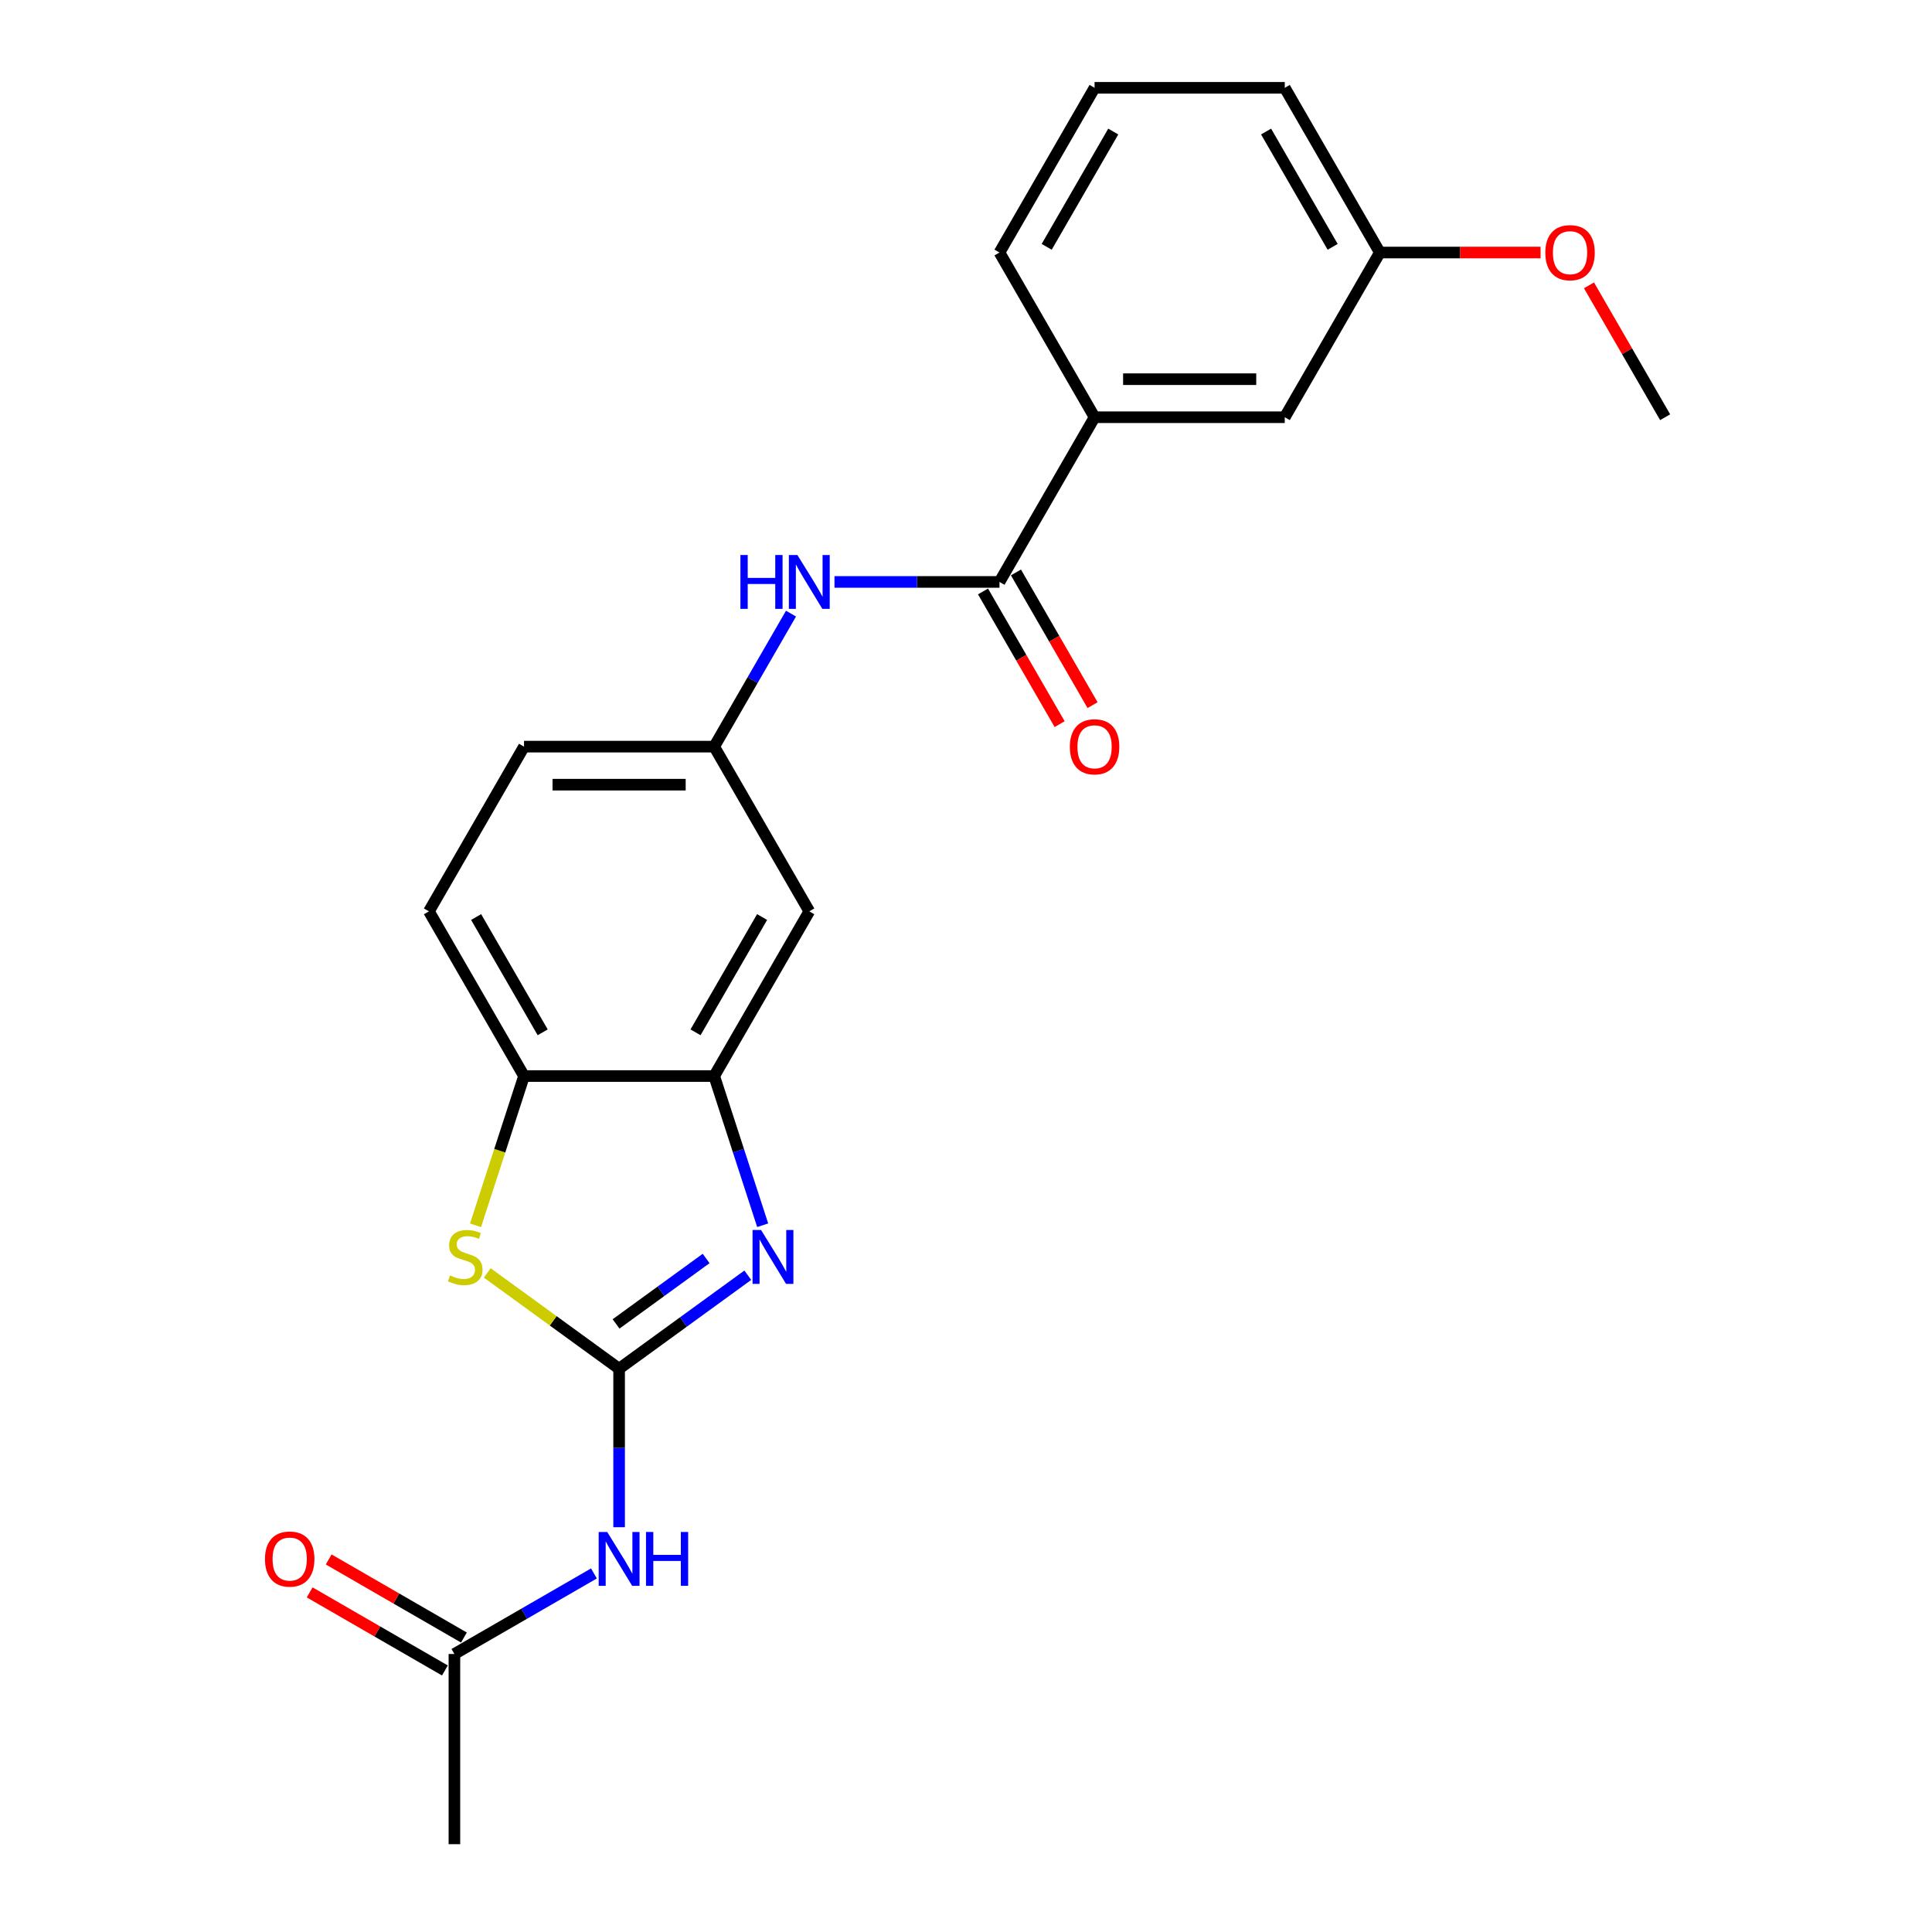 <?xml version='1.0' encoding='iso-8859-1'?>
<svg version='1.1' baseProfile='full'
              xmlns='http://www.w3.org/2000/svg'
                      xmlns:rdkit='http://www.rdkit.org/xml'
                      xmlns:xlink='http://www.w3.org/1999/xlink'
                  xml:space='preserve'
width='1000px' height='1000px' viewBox='0 0 1000 1000'>
<!-- END OF HEADER -->
<rect style='opacity:1.0;fill:#FFFFFF;stroke:none' width='1000' height='1000' x='0' y='0'> </rect>
<path class='bond-0' d='M 320.451,708.446 L 353.754,684.25' style='fill:none;fill-rule:evenodd;stroke:#000000;stroke-width:6px;stroke-linecap:butt;stroke-linejoin:miter;stroke-opacity:1' />
<path class='bond-0' d='M 353.754,684.25 L 387.057,660.054' style='fill:none;fill-rule:evenodd;stroke:#0000FF;stroke-width:6px;stroke-linecap:butt;stroke-linejoin:miter;stroke-opacity:1' />
<path class='bond-0' d='M 318.87,685.259 L 342.182,668.322' style='fill:none;fill-rule:evenodd;stroke:#000000;stroke-width:6px;stroke-linecap:butt;stroke-linejoin:miter;stroke-opacity:1' />
<path class='bond-0' d='M 342.182,668.322 L 365.494,651.385' style='fill:none;fill-rule:evenodd;stroke:#0000FF;stroke-width:6px;stroke-linecap:butt;stroke-linejoin:miter;stroke-opacity:1' />
<path class='bond-1' d='M 320.451,708.446 L 286.331,683.656' style='fill:none;fill-rule:evenodd;stroke:#000000;stroke-width:6px;stroke-linecap:butt;stroke-linejoin:miter;stroke-opacity:1' />
<path class='bond-1' d='M 286.331,683.656 L 252.211,658.867' style='fill:none;fill-rule:evenodd;stroke:#CCCC00;stroke-width:6px;stroke-linecap:butt;stroke-linejoin:miter;stroke-opacity:1' />
<path class='bond-2' d='M 320.451,708.446 L 320.451,749.466' style='fill:none;fill-rule:evenodd;stroke:#000000;stroke-width:6px;stroke-linecap:butt;stroke-linejoin:miter;stroke-opacity:1' />
<path class='bond-2' d='M 320.451,749.466 L 320.451,790.486' style='fill:none;fill-rule:evenodd;stroke:#0000FF;stroke-width:6px;stroke-linecap:butt;stroke-linejoin:miter;stroke-opacity:1' />
<path class='bond-3' d='M 394.762,634.184 L 382.216,595.574' style='fill:none;fill-rule:evenodd;stroke:#0000FF;stroke-width:6px;stroke-linecap:butt;stroke-linejoin:miter;stroke-opacity:1' />
<path class='bond-3' d='M 382.216,595.574 L 369.671,556.963' style='fill:none;fill-rule:evenodd;stroke:#000000;stroke-width:6px;stroke-linecap:butt;stroke-linejoin:miter;stroke-opacity:1' />
<path class='bond-5' d='M 246.127,634.224 L 258.679,595.593' style='fill:none;fill-rule:evenodd;stroke:#CCCC00;stroke-width:6px;stroke-linecap:butt;stroke-linejoin:miter;stroke-opacity:1' />
<path class='bond-5' d='M 258.679,595.593 L 271.231,556.963' style='fill:none;fill-rule:evenodd;stroke:#000000;stroke-width:6px;stroke-linecap:butt;stroke-linejoin:miter;stroke-opacity:1' />
<path class='bond-8' d='M 307.418,814.411 L 271.309,835.258' style='fill:none;fill-rule:evenodd;stroke:#0000FF;stroke-width:6px;stroke-linecap:butt;stroke-linejoin:miter;stroke-opacity:1' />
<path class='bond-8' d='M 271.309,835.258 L 235.2,856.106' style='fill:none;fill-rule:evenodd;stroke:#000000;stroke-width:6px;stroke-linecap:butt;stroke-linejoin:miter;stroke-opacity:1' />
<path class='bond-7' d='M 369.671,556.963 L 418.891,471.711' style='fill:none;fill-rule:evenodd;stroke:#000000;stroke-width:6px;stroke-linecap:butt;stroke-linejoin:miter;stroke-opacity:1' />
<path class='bond-7' d='M 360.004,534.331 L 394.458,474.655' style='fill:none;fill-rule:evenodd;stroke:#000000;stroke-width:6px;stroke-linecap:butt;stroke-linejoin:miter;stroke-opacity:1' />
<path class='bond-23' d='M 369.671,556.963 L 271.231,556.963' style='fill:none;fill-rule:evenodd;stroke:#000000;stroke-width:6px;stroke-linecap:butt;stroke-linejoin:miter;stroke-opacity:1' />
<path class='bond-4' d='M 517.331,301.209 L 474.627,301.209' style='fill:none;fill-rule:evenodd;stroke:#000000;stroke-width:6px;stroke-linecap:butt;stroke-linejoin:miter;stroke-opacity:1' />
<path class='bond-4' d='M 474.627,301.209 L 431.924,301.209' style='fill:none;fill-rule:evenodd;stroke:#0000FF;stroke-width:6px;stroke-linecap:butt;stroke-linejoin:miter;stroke-opacity:1' />
<path class='bond-9' d='M 517.331,301.209 L 566.551,215.957' style='fill:none;fill-rule:evenodd;stroke:#000000;stroke-width:6px;stroke-linecap:butt;stroke-linejoin:miter;stroke-opacity:1' />
<path class='bond-11' d='M 508.805,306.131 L 528.636,340.478' style='fill:none;fill-rule:evenodd;stroke:#000000;stroke-width:6px;stroke-linecap:butt;stroke-linejoin:miter;stroke-opacity:1' />
<path class='bond-11' d='M 528.636,340.478 L 548.466,374.824' style='fill:none;fill-rule:evenodd;stroke:#FF0000;stroke-width:6px;stroke-linecap:butt;stroke-linejoin:miter;stroke-opacity:1' />
<path class='bond-11' d='M 525.856,296.287 L 545.686,330.634' style='fill:none;fill-rule:evenodd;stroke:#000000;stroke-width:6px;stroke-linecap:butt;stroke-linejoin:miter;stroke-opacity:1' />
<path class='bond-11' d='M 545.686,330.634 L 565.516,364.98' style='fill:none;fill-rule:evenodd;stroke:#FF0000;stroke-width:6px;stroke-linecap:butt;stroke-linejoin:miter;stroke-opacity:1' />
<path class='bond-14' d='M 271.231,556.963 L 222.011,471.711' style='fill:none;fill-rule:evenodd;stroke:#000000;stroke-width:6px;stroke-linecap:butt;stroke-linejoin:miter;stroke-opacity:1' />
<path class='bond-14' d='M 280.898,534.331 L 246.444,474.655' style='fill:none;fill-rule:evenodd;stroke:#000000;stroke-width:6px;stroke-linecap:butt;stroke-linejoin:miter;stroke-opacity:1' />
<path class='bond-6' d='M 409.422,317.609 L 389.547,352.034' style='fill:none;fill-rule:evenodd;stroke:#0000FF;stroke-width:6px;stroke-linecap:butt;stroke-linejoin:miter;stroke-opacity:1' />
<path class='bond-6' d='M 389.547,352.034 L 369.671,386.46' style='fill:none;fill-rule:evenodd;stroke:#000000;stroke-width:6px;stroke-linecap:butt;stroke-linejoin:miter;stroke-opacity:1' />
<path class='bond-10' d='M 418.891,471.711 L 369.671,386.46' style='fill:none;fill-rule:evenodd;stroke:#000000;stroke-width:6px;stroke-linecap:butt;stroke-linejoin:miter;stroke-opacity:1' />
<path class='bond-13' d='M 240.122,847.581 L 205.125,827.375' style='fill:none;fill-rule:evenodd;stroke:#000000;stroke-width:6px;stroke-linecap:butt;stroke-linejoin:miter;stroke-opacity:1' />
<path class='bond-13' d='M 205.125,827.375 L 170.128,807.17' style='fill:none;fill-rule:evenodd;stroke:#FF0000;stroke-width:6px;stroke-linecap:butt;stroke-linejoin:miter;stroke-opacity:1' />
<path class='bond-13' d='M 230.278,864.631 L 195.281,844.426' style='fill:none;fill-rule:evenodd;stroke:#000000;stroke-width:6px;stroke-linecap:butt;stroke-linejoin:miter;stroke-opacity:1' />
<path class='bond-13' d='M 195.281,844.426 L 160.284,824.22' style='fill:none;fill-rule:evenodd;stroke:#FF0000;stroke-width:6px;stroke-linecap:butt;stroke-linejoin:miter;stroke-opacity:1' />
<path class='bond-20' d='M 235.2,856.106 L 235.2,954.545' style='fill:none;fill-rule:evenodd;stroke:#000000;stroke-width:6px;stroke-linecap:butt;stroke-linejoin:miter;stroke-opacity:1' />
<path class='bond-12' d='M 566.551,215.957 L 664.99,215.957' style='fill:none;fill-rule:evenodd;stroke:#000000;stroke-width:6px;stroke-linecap:butt;stroke-linejoin:miter;stroke-opacity:1' />
<path class='bond-12' d='M 581.316,196.269 L 650.224,196.269' style='fill:none;fill-rule:evenodd;stroke:#000000;stroke-width:6px;stroke-linecap:butt;stroke-linejoin:miter;stroke-opacity:1' />
<path class='bond-18' d='M 566.551,215.957 L 517.331,130.706' style='fill:none;fill-rule:evenodd;stroke:#000000;stroke-width:6px;stroke-linecap:butt;stroke-linejoin:miter;stroke-opacity:1' />
<path class='bond-24' d='M 369.671,386.46 L 271.231,386.46' style='fill:none;fill-rule:evenodd;stroke:#000000;stroke-width:6px;stroke-linecap:butt;stroke-linejoin:miter;stroke-opacity:1' />
<path class='bond-24' d='M 354.905,406.148 L 285.997,406.148' style='fill:none;fill-rule:evenodd;stroke:#000000;stroke-width:6px;stroke-linecap:butt;stroke-linejoin:miter;stroke-opacity:1' />
<path class='bond-16' d='M 664.99,215.957 L 714.21,130.706' style='fill:none;fill-rule:evenodd;stroke:#000000;stroke-width:6px;stroke-linecap:butt;stroke-linejoin:miter;stroke-opacity:1' />
<path class='bond-15' d='M 222.011,471.711 L 271.231,386.46' style='fill:none;fill-rule:evenodd;stroke:#000000;stroke-width:6px;stroke-linecap:butt;stroke-linejoin:miter;stroke-opacity:1' />
<path class='bond-17' d='M 714.21,130.706 L 755.801,130.706' style='fill:none;fill-rule:evenodd;stroke:#000000;stroke-width:6px;stroke-linecap:butt;stroke-linejoin:miter;stroke-opacity:1' />
<path class='bond-17' d='M 755.801,130.706 L 797.392,130.706' style='fill:none;fill-rule:evenodd;stroke:#FF0000;stroke-width:6px;stroke-linecap:butt;stroke-linejoin:miter;stroke-opacity:1' />
<path class='bond-25' d='M 714.21,130.706 L 664.99,45.455' style='fill:none;fill-rule:evenodd;stroke:#000000;stroke-width:6px;stroke-linecap:butt;stroke-linejoin:miter;stroke-opacity:1' />
<path class='bond-25' d='M 689.777,127.762 L 655.323,68.086' style='fill:none;fill-rule:evenodd;stroke:#000000;stroke-width:6px;stroke-linecap:butt;stroke-linejoin:miter;stroke-opacity:1' />
<path class='bond-22' d='M 822.46,147.697 L 842.165,181.827' style='fill:none;fill-rule:evenodd;stroke:#FF0000;stroke-width:6px;stroke-linecap:butt;stroke-linejoin:miter;stroke-opacity:1' />
<path class='bond-22' d='M 842.165,181.827 L 861.87,215.957' style='fill:none;fill-rule:evenodd;stroke:#000000;stroke-width:6px;stroke-linecap:butt;stroke-linejoin:miter;stroke-opacity:1' />
<path class='bond-19' d='M 517.331,130.706 L 566.551,45.455' style='fill:none;fill-rule:evenodd;stroke:#000000;stroke-width:6px;stroke-linecap:butt;stroke-linejoin:miter;stroke-opacity:1' />
<path class='bond-19' d='M 541.764,127.762 L 576.218,68.086' style='fill:none;fill-rule:evenodd;stroke:#000000;stroke-width:6px;stroke-linecap:butt;stroke-linejoin:miter;stroke-opacity:1' />
<path class='bond-21' d='M 566.551,45.455 L 664.99,45.455' style='fill:none;fill-rule:evenodd;stroke:#000000;stroke-width:6px;stroke-linecap:butt;stroke-linejoin:miter;stroke-opacity:1' />
<path  class='atom-1' d='M 393.928 636.645
L 403.063 651.411
Q 403.969 652.868, 405.426 655.507
Q 406.883 658.145, 406.962 658.302
L 406.962 636.645
L 410.663 636.645
L 410.663 664.524
L 406.843 664.524
L 397.039 648.379
Q 395.897 646.489, 394.676 644.324
Q 393.495 642.158, 393.141 641.489
L 393.141 664.524
L 389.518 664.524
L 389.518 636.645
L 393.928 636.645
' fill='#0000FF'/>
<path  class='atom-2' d='M 232.936 660.153
Q 233.251 660.271, 234.551 660.822
Q 235.85 661.374, 237.268 661.728
Q 238.725 662.043, 240.142 662.043
Q 242.78 662.043, 244.316 660.783
Q 245.852 659.483, 245.852 657.239
Q 245.852 655.703, 245.064 654.758
Q 244.316 653.813, 243.135 653.301
Q 241.953 652.79, 239.985 652.199
Q 237.504 651.451, 236.008 650.742
Q 234.551 650.033, 233.488 648.537
Q 232.464 647.041, 232.464 644.521
Q 232.464 641.016, 234.826 638.85
Q 237.228 636.685, 241.953 636.685
Q 245.182 636.685, 248.844 638.22
L 247.939 641.252
Q 244.592 639.874, 242.072 639.874
Q 239.355 639.874, 237.858 641.016
Q 236.362 642.119, 236.401 644.048
Q 236.401 645.544, 237.15 646.45
Q 237.937 647.356, 239.04 647.868
Q 240.182 648.379, 242.072 648.97
Q 244.592 649.758, 246.088 650.545
Q 247.584 651.333, 248.647 652.947
Q 249.75 654.522, 249.75 657.239
Q 249.75 661.098, 247.151 663.185
Q 244.592 665.232, 240.3 665.232
Q 237.819 665.232, 235.929 664.681
Q 234.078 664.169, 231.873 663.264
L 232.936 660.153
' fill='#CCCC00'/>
<path  class='atom-3' d='M 314.289 792.947
L 323.424 807.713
Q 324.33 809.17, 325.786 811.808
Q 327.243 814.446, 327.322 814.603
L 327.322 792.947
L 331.023 792.947
L 331.023 820.825
L 327.204 820.825
L 317.399 804.681
Q 316.257 802.791, 315.037 800.625
Q 313.856 798.459, 313.501 797.79
L 313.501 820.825
L 309.879 820.825
L 309.879 792.947
L 314.289 792.947
' fill='#0000FF'/>
<path  class='atom-3' d='M 334.37 792.947
L 338.15 792.947
L 338.15 804.799
L 352.405 804.799
L 352.405 792.947
L 356.185 792.947
L 356.185 820.825
L 352.405 820.825
L 352.405 807.949
L 338.15 807.949
L 338.15 820.825
L 334.37 820.825
L 334.37 792.947
' fill='#0000FF'/>
<path  class='atom-7' d='M 383.236 287.27
L 387.016 287.27
L 387.016 299.122
L 401.27 299.122
L 401.27 287.27
L 405.05 287.27
L 405.05 315.148
L 401.27 315.148
L 401.27 302.272
L 387.016 302.272
L 387.016 315.148
L 383.236 315.148
L 383.236 287.27
' fill='#0000FF'/>
<path  class='atom-7' d='M 412.728 287.27
L 421.864 302.036
Q 422.769 303.492, 424.226 306.131
Q 425.683 308.769, 425.762 308.926
L 425.762 287.27
L 429.463 287.27
L 429.463 315.148
L 425.644 315.148
L 415.839 299.004
Q 414.697 297.114, 413.477 294.948
Q 412.295 292.782, 411.941 292.113
L 411.941 315.148
L 408.318 315.148
L 408.318 287.27
L 412.728 287.27
' fill='#0000FF'/>
<path  class='atom-12' d='M 553.753 386.539
Q 553.753 379.845, 557.061 376.104
Q 560.368 372.363, 566.551 372.363
Q 572.733 372.363, 576.04 376.104
Q 579.348 379.845, 579.348 386.539
Q 579.348 393.311, 576.001 397.17
Q 572.654 400.99, 566.551 400.99
Q 560.408 400.99, 557.061 397.17
Q 553.753 393.351, 553.753 386.539
M 566.551 397.84
Q 570.803 397.84, 573.087 395.005
Q 575.41 392.13, 575.41 386.539
Q 575.41 381.065, 573.087 378.309
Q 570.803 375.513, 566.551 375.513
Q 562.298 375.513, 559.975 378.27
Q 557.691 381.026, 557.691 386.539
Q 557.691 392.169, 559.975 395.005
Q 562.298 397.84, 566.551 397.84
' fill='#FF0000'/>
<path  class='atom-14' d='M 137.151 806.965
Q 137.151 800.271, 140.459 796.53
Q 143.766 792.789, 149.948 792.789
Q 156.13 792.789, 159.438 796.53
Q 162.745 800.271, 162.745 806.965
Q 162.745 813.737, 159.399 817.596
Q 156.052 821.415, 149.948 821.415
Q 143.806 821.415, 140.459 817.596
Q 137.151 813.777, 137.151 806.965
M 149.948 818.265
Q 154.201 818.265, 156.485 815.43
Q 158.808 812.556, 158.808 806.965
Q 158.808 801.491, 156.485 798.735
Q 154.201 795.939, 149.948 795.939
Q 145.696 795.939, 143.373 798.696
Q 141.089 801.452, 141.089 806.965
Q 141.089 812.595, 143.373 815.43
Q 145.696 818.265, 149.948 818.265
' fill='#FF0000'/>
<path  class='atom-18' d='M 799.853 130.785
Q 799.853 124.091, 803.16 120.35
Q 806.468 116.609, 812.65 116.609
Q 818.832 116.609, 822.14 120.35
Q 825.447 124.091, 825.447 130.785
Q 825.447 137.557, 822.1 141.416
Q 818.753 145.236, 812.65 145.236
Q 806.507 145.236, 803.16 141.416
Q 799.853 137.597, 799.853 130.785
M 812.65 142.086
Q 816.903 142.086, 819.186 139.25
Q 821.51 136.376, 821.51 130.785
Q 821.51 125.311, 819.186 122.555
Q 816.903 119.759, 812.65 119.759
Q 808.397 119.759, 806.074 122.516
Q 803.79 125.272, 803.79 130.785
Q 803.79 136.415, 806.074 139.25
Q 808.397 142.086, 812.65 142.086
' fill='#FF0000'/>
</svg>
